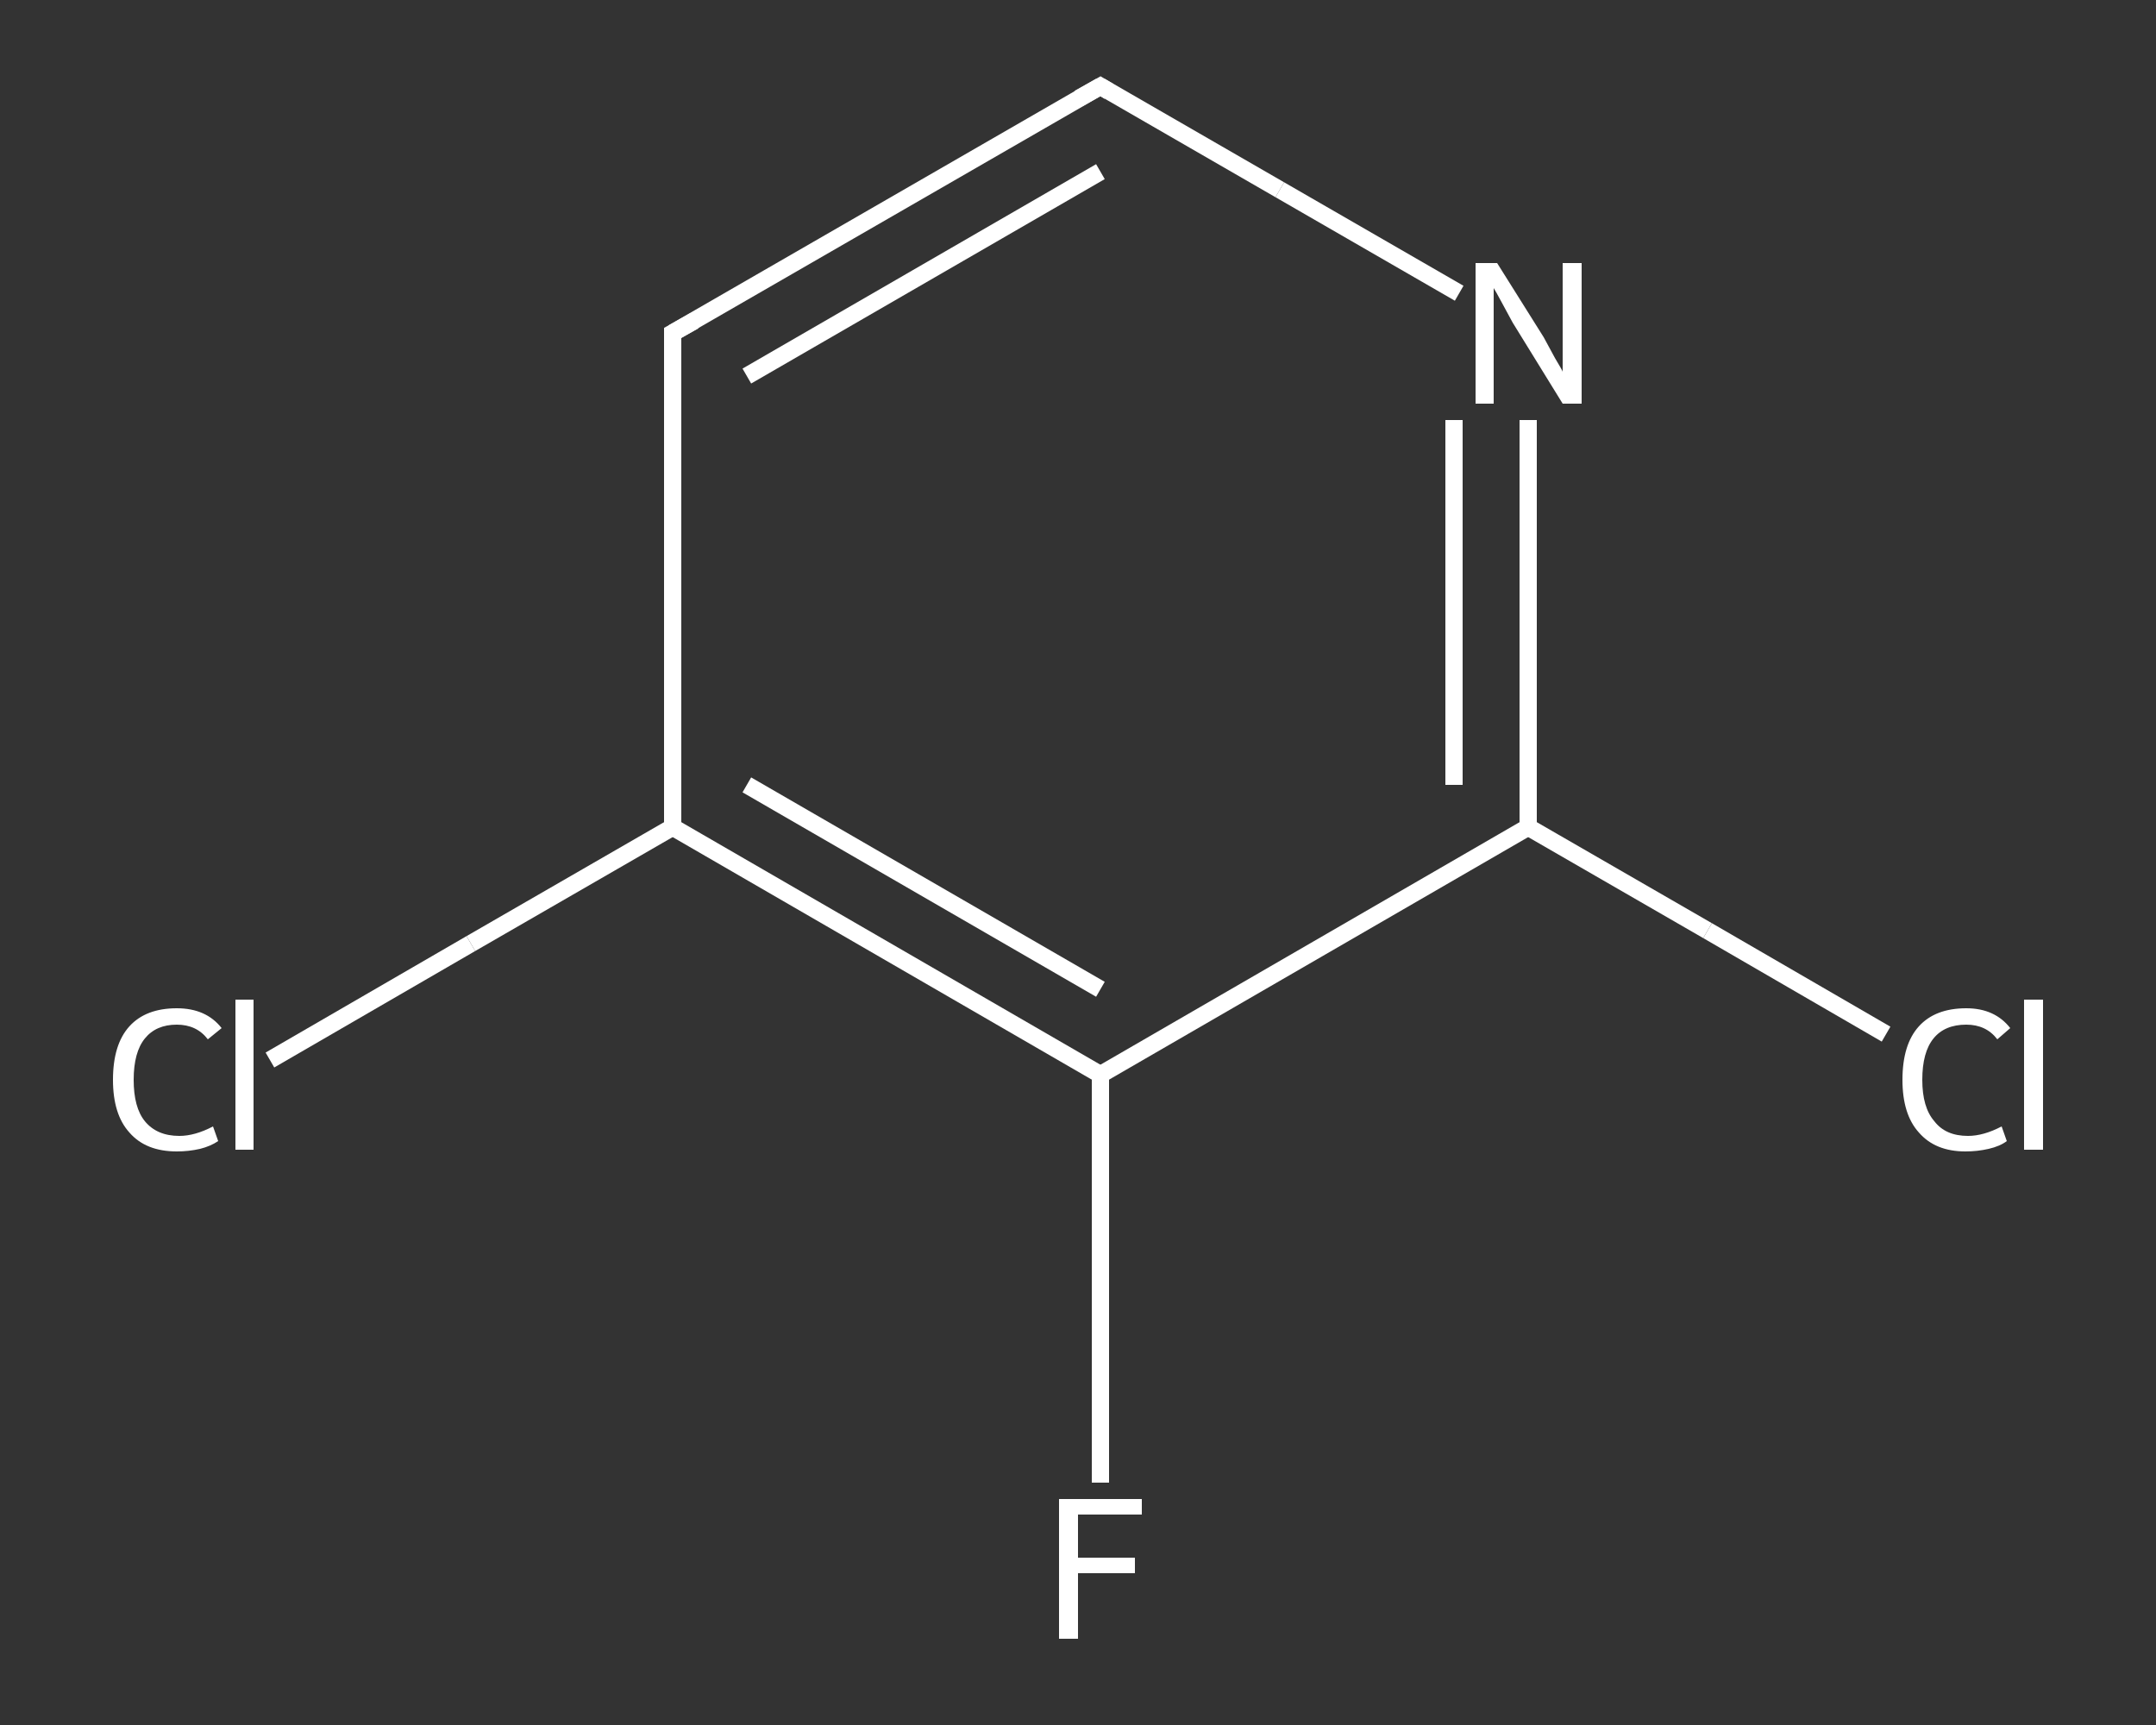 <?xml version='1.0' encoding='iso-8859-1'?>
<svg version='1.1' baseProfile='full'
              xmlns='http://www.w3.org/2000/svg'
                      xmlns:rdkit='http://www.rdkit.org/xml'
                      xmlns:xlink='http://www.w3.org/1999/xlink'
                  xml:space='preserve'
width='250px' height='200px' viewBox='0 0 250 200'>
<rect x="0" y="0" width="250" height="200" fill="#333333" stroke="none"/>
<!-- END OF HEADER -->
<rect style='opacity:1.0;fill:transparent;stroke:none' width='250.0' height='200.0' x='0.0' y='0.0'> </rect>
<path class='bond-0 atom-0 atom-1' d='M 127.6,171.9 L 127.6,148.2' style='fill:none;fill-rule:evenodd;stroke:#FFFFFF;stroke-width:2.0px;stroke-linecap:butt;stroke-linejoin:miter;stroke-opacity:1' />
<path class='bond-0 atom-0 atom-1' d='M 127.6,148.2 L 127.6,124.6' style='fill:none;fill-rule:evenodd;stroke:#FFFFFF;stroke-width:2.0px;stroke-linecap:butt;stroke-linejoin:miter;stroke-opacity:1' />
<path class='bond-1 atom-1 atom-2' d='M 127.6,124.6 L 78.0,95.9' style='fill:none;fill-rule:evenodd;stroke:#FFFFFF;stroke-width:2.0px;stroke-linecap:butt;stroke-linejoin:miter;stroke-opacity:1' />
<path class='bond-1 atom-1 atom-2' d='M 127.6,114.7 L 86.6,91.0' style='fill:none;fill-rule:evenodd;stroke:#FFFFFF;stroke-width:2.0px;stroke-linecap:butt;stroke-linejoin:miter;stroke-opacity:1' />
<path class='bond-2 atom-2 atom-3' d='M 78.0,95.9 L 54.6,109.4' style='fill:none;fill-rule:evenodd;stroke:#FFFFFF;stroke-width:2.0px;stroke-linecap:butt;stroke-linejoin:miter;stroke-opacity:1' />
<path class='bond-2 atom-2 atom-3' d='M 54.6,109.4 L 31.3,122.9' style='fill:none;fill-rule:evenodd;stroke:#FFFFFF;stroke-width:2.0px;stroke-linecap:butt;stroke-linejoin:miter;stroke-opacity:1' />
<path class='bond-3 atom-2 atom-4' d='M 78.0,95.9 L 78.0,38.6' style='fill:none;fill-rule:evenodd;stroke:#FFFFFF;stroke-width:2.0px;stroke-linecap:butt;stroke-linejoin:miter;stroke-opacity:1' />
<path class='bond-4 atom-4 atom-5' d='M 78.0,38.6 L 127.6,10.0' style='fill:none;fill-rule:evenodd;stroke:#FFFFFF;stroke-width:2.0px;stroke-linecap:butt;stroke-linejoin:miter;stroke-opacity:1' />
<path class='bond-4 atom-4 atom-5' d='M 86.6,43.6 L 127.6,19.9' style='fill:none;fill-rule:evenodd;stroke:#FFFFFF;stroke-width:2.0px;stroke-linecap:butt;stroke-linejoin:miter;stroke-opacity:1' />
<path class='bond-5 atom-5 atom-6' d='M 127.6,10.0 L 148.4,22.0' style='fill:none;fill-rule:evenodd;stroke:#FFFFFF;stroke-width:2.0px;stroke-linecap:butt;stroke-linejoin:miter;stroke-opacity:1' />
<path class='bond-5 atom-5 atom-6' d='M 148.4,22.0 L 169.2,34.0' style='fill:none;fill-rule:evenodd;stroke:#FFFFFF;stroke-width:2.0px;stroke-linecap:butt;stroke-linejoin:miter;stroke-opacity:1' />
<path class='bond-6 atom-6 atom-7' d='M 177.2,48.7 L 177.2,72.3' style='fill:none;fill-rule:evenodd;stroke:#FFFFFF;stroke-width:2.0px;stroke-linecap:butt;stroke-linejoin:miter;stroke-opacity:1' />
<path class='bond-6 atom-6 atom-7' d='M 177.2,72.3 L 177.2,95.9' style='fill:none;fill-rule:evenodd;stroke:#FFFFFF;stroke-width:2.0px;stroke-linecap:butt;stroke-linejoin:miter;stroke-opacity:1' />
<path class='bond-6 atom-6 atom-7' d='M 168.6,48.7 L 168.6,69.8' style='fill:none;fill-rule:evenodd;stroke:#FFFFFF;stroke-width:2.0px;stroke-linecap:butt;stroke-linejoin:miter;stroke-opacity:1' />
<path class='bond-6 atom-6 atom-7' d='M 168.6,69.8 L 168.6,91.0' style='fill:none;fill-rule:evenodd;stroke:#FFFFFF;stroke-width:2.0px;stroke-linecap:butt;stroke-linejoin:miter;stroke-opacity:1' />
<path class='bond-7 atom-7 atom-8' d='M 177.2,95.9 L 198.0,107.9' style='fill:none;fill-rule:evenodd;stroke:#FFFFFF;stroke-width:2.0px;stroke-linecap:butt;stroke-linejoin:miter;stroke-opacity:1' />
<path class='bond-7 atom-7 atom-8' d='M 198.0,107.9 L 218.7,119.9' style='fill:none;fill-rule:evenodd;stroke:#FFFFFF;stroke-width:2.0px;stroke-linecap:butt;stroke-linejoin:miter;stroke-opacity:1' />
<path class='bond-8 atom-7 atom-1' d='M 177.2,95.9 L 127.6,124.6' style='fill:none;fill-rule:evenodd;stroke:#FFFFFF;stroke-width:2.0px;stroke-linecap:butt;stroke-linejoin:miter;stroke-opacity:1' />
<path d='M 78.0,41.5 L 78.0,38.6 L 80.5,37.2' style='fill:none;stroke:#FFFFFF;stroke-width:2.0px;stroke-linecap:butt;stroke-linejoin:miter;stroke-opacity:1;' />
<path d='M 125.1,11.4 L 127.6,10.0 L 128.6,10.6' style='fill:none;stroke:#FFFFFF;stroke-width:2.0px;stroke-linecap:butt;stroke-linejoin:miter;stroke-opacity:1;' />
<path class='atom-0' d='M 122.8 173.8
L 132.4 173.8
L 132.4 175.6
L 125.0 175.6
L 125.0 180.6
L 131.6 180.6
L 131.6 182.4
L 125.0 182.4
L 125.0 190.0
L 122.8 190.0
L 122.8 173.8
' fill='#FFFFFF'/>
<path class='atom-3' d='M 13.1 125.2
Q 13.1 121.1, 15.0 119.0
Q 16.9 116.9, 20.5 116.9
Q 23.9 116.9, 25.7 119.2
L 24.1 120.5
Q 22.8 118.8, 20.5 118.8
Q 18.1 118.8, 16.8 120.4
Q 15.5 122.0, 15.5 125.2
Q 15.5 128.4, 16.8 130.0
Q 18.2 131.7, 20.8 131.7
Q 22.6 131.7, 24.7 130.6
L 25.3 132.3
Q 24.4 132.9, 23.2 133.2
Q 21.9 133.5, 20.5 133.5
Q 16.9 133.5, 15.0 131.3
Q 13.1 129.2, 13.1 125.2
' fill='#FFFFFF'/>
<path class='atom-3' d='M 27.3 115.9
L 29.4 115.9
L 29.4 133.3
L 27.3 133.3
L 27.3 115.9
' fill='#FFFFFF'/>
<path class='atom-6' d='M 173.6 30.5
L 179.0 39.1
Q 179.5 40.0, 180.3 41.5
Q 181.2 43.0, 181.2 43.1
L 181.2 30.5
L 183.4 30.5
L 183.4 46.8
L 181.2 46.8
L 175.4 37.4
Q 174.8 36.3, 174.1 35.0
Q 173.4 33.7, 173.2 33.4
L 173.2 46.8
L 171.1 46.8
L 171.1 30.5
L 173.6 30.5
' fill='#FFFFFF'/>
<path class='atom-8' d='M 220.6 125.2
Q 220.6 121.1, 222.5 119.0
Q 224.4 116.9, 228.0 116.9
Q 231.3 116.9, 233.1 119.2
L 231.6 120.5
Q 230.3 118.8, 228.0 118.8
Q 225.5 118.8, 224.2 120.4
Q 222.9 122.0, 222.9 125.2
Q 222.9 128.4, 224.3 130.0
Q 225.6 131.7, 228.2 131.7
Q 230.0 131.7, 232.1 130.6
L 232.7 132.3
Q 231.9 132.9, 230.6 133.2
Q 229.3 133.5, 227.9 133.5
Q 224.4 133.5, 222.5 131.3
Q 220.6 129.2, 220.6 125.2
' fill='#FFFFFF'/>
<path class='atom-8' d='M 234.7 115.9
L 236.9 115.9
L 236.9 133.3
L 234.7 133.3
L 234.7 115.9
' fill='#FFFFFF'/>
</svg>
